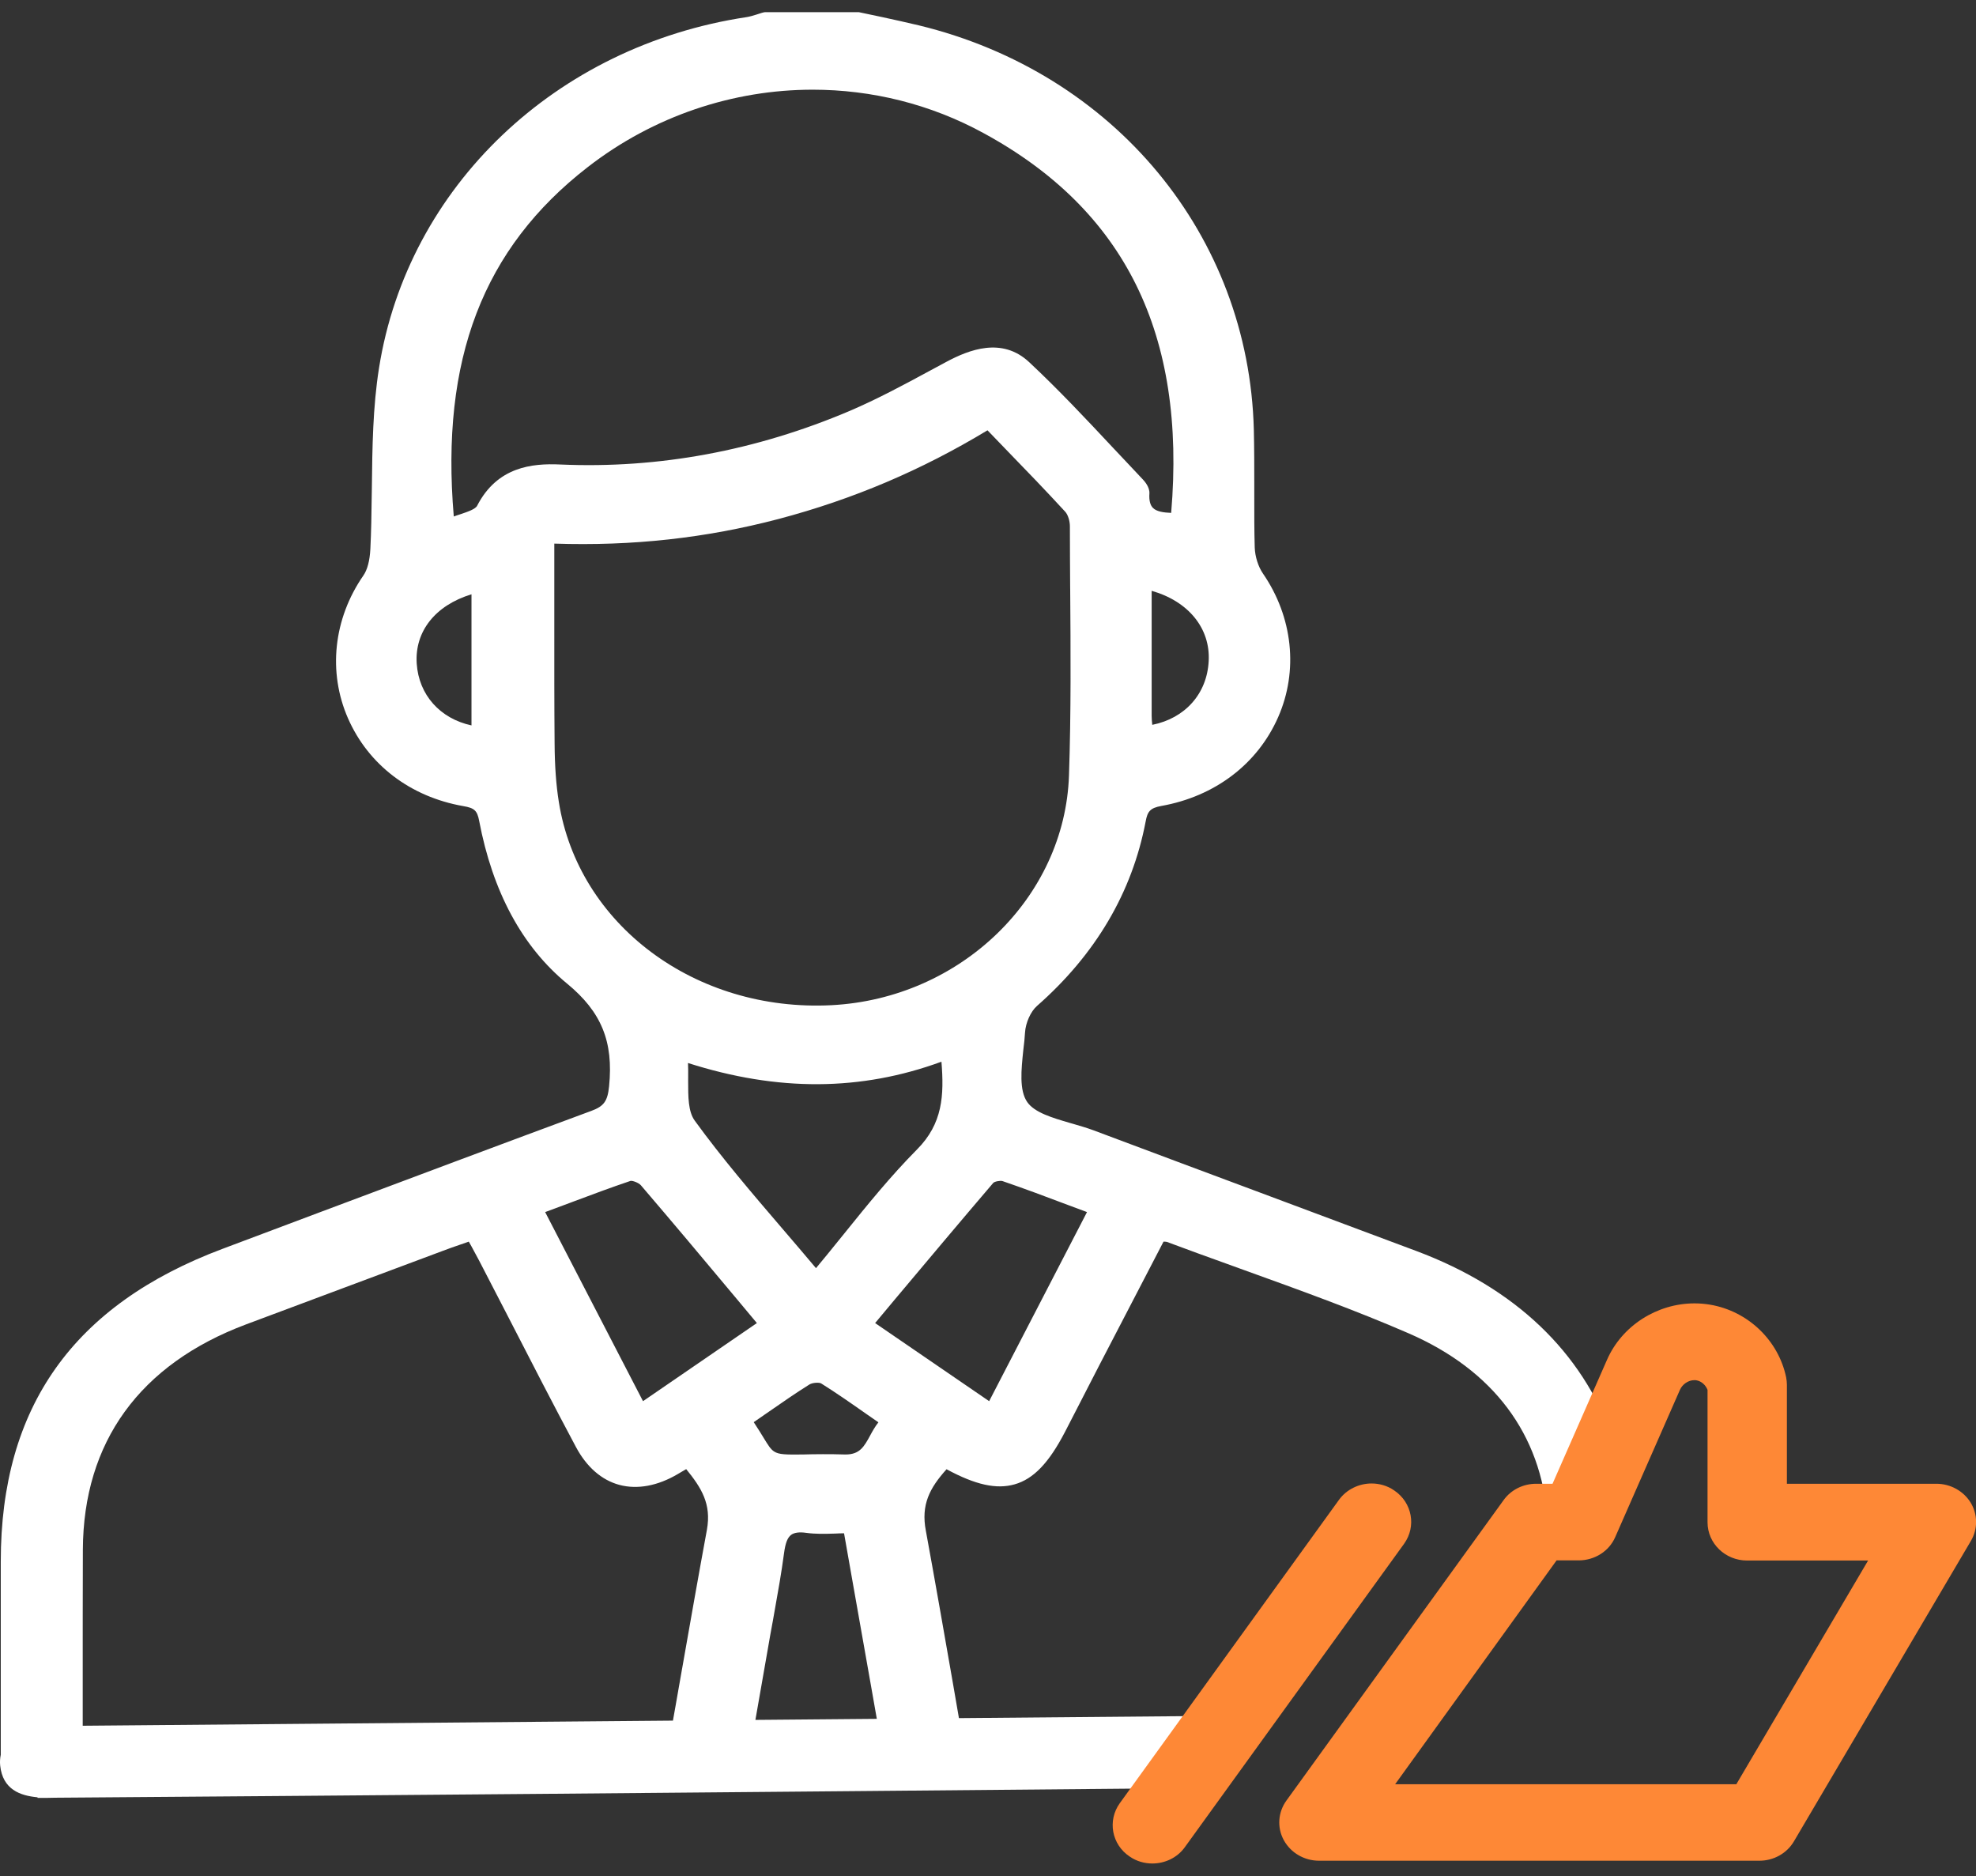 <?xml version="1.0" encoding="UTF-8"?> <svg xmlns="http://www.w3.org/2000/svg" width="79" height="75" viewBox="0 0 79 75" fill="none"><rect x="0" y="0" width="79" height="75" fill="#333333" stroke="none"/><path fill-rule="evenodd" clip-rule="evenodd" d="M64.307 57.683C64.328 57.641 64.351 57.6 64.376 57.559L64.466 57.449C63.236 54.032 60.584 51.489 56.631 50.007C55.668 49.646 54.704 49.286 53.741 48.927L53.733 48.924C52.768 48.563 51.802 48.203 50.836 47.841L50.822 47.836L50.81 47.831C48.443 46.948 46.076 46.066 43.709 45.177C43.446 45.08 43.162 44.998 42.882 44.916L42.822 44.899L42.779 44.887C42.079 44.682 41.364 44.474 41.07 44.053C40.743 43.582 40.829 42.763 40.912 41.97L40.914 41.951C40.944 41.72 40.968 41.488 40.98 41.274C41.004 40.88 41.208 40.428 41.46 40.208C43.8 38.152 45.263 35.674 45.803 32.836C45.875 32.442 45.977 32.297 46.427 32.216C48.575 31.834 50.278 30.537 51.1 28.666C51.916 26.813 51.688 24.665 50.494 22.927C50.302 22.649 50.176 22.244 50.164 21.885C50.144 21.213 50.145 20.534 50.146 19.867V19.864C50.146 19.732 50.146 19.601 50.146 19.47C50.146 18.677 50.146 17.941 50.128 17.177C49.93 9.405 44.549 2.907 36.733 1.013C36.249 0.897 35.756 0.79 35.266 0.683L35.131 0.654L34.333 0.486H30.584L30.518 0.498C30.468 0.509 30.421 0.525 30.373 0.541C30.346 0.55 30.318 0.559 30.29 0.567L30.254 0.579C30.117 0.621 29.985 0.662 29.858 0.683C22.221 1.83 16.306 7.465 15.155 14.698C14.903 16.274 14.885 17.903 14.867 19.474L14.867 19.487L14.861 19.851C14.852 20.542 14.842 21.249 14.807 21.943C14.783 22.412 14.687 22.777 14.525 23.008C13.331 24.734 13.103 26.865 13.913 28.713C14.729 30.572 16.408 31.852 18.526 32.222C18.97 32.297 19.078 32.402 19.156 32.807C19.696 35.651 20.878 37.84 22.671 39.316C24.045 40.446 24.531 41.633 24.351 43.422C24.291 44.013 24.147 44.216 23.649 44.401C20.062 45.727 16.482 47.07 12.902 48.413L12.899 48.414L8.892 49.92C2.935 52.155 0.031 56.238 0.031 62.412V70.14C0.001 70.281 -0.008 70.426 0.007 70.572C0.109 71.534 0.811 71.777 1.501 71.841V71.864H1.909L2.197 71.858L11.393 71.788C17.392 71.742 25.479 71.672 33.847 71.597C37.629 71.565 41.597 71.528 44.989 71.497C45.821 71.49 46.618 71.483 47.369 71.476L48.773 71.464C48.832 70.966 48.974 70.481 49.172 70.016C49.175 70.016 49.178 70.016 49.181 70.016V70.01L49.174 70.01C49.316 69.677 49.485 69.354 49.673 69.043C49.775 68.87 49.907 68.713 50.039 68.574L38.338 68.676L38.094 67.263C37.74 65.237 37.386 63.21 37.015 61.184C36.817 60.147 37.165 59.481 37.843 58.728C39 59.354 39.84 59.539 40.566 59.331C41.322 59.117 41.94 58.468 42.582 57.228L43.146 56.134C43.281 55.87 43.416 55.608 43.551 55.346C43.686 55.084 43.821 54.822 43.956 54.559L46.517 49.63H46.529C46.583 49.63 46.637 49.636 46.655 49.642C47.459 49.944 48.263 50.234 49.071 50.525L49.77 50.778C51.942 51.561 54.181 52.368 56.319 53.296C59.703 54.767 61.616 57.321 61.868 60.692C61.933 60.626 62.002 60.562 62.072 60.499L62.072 60.506C62.258 60.338 62.456 60.176 62.666 60.014L62.66 60.008C62.912 59.807 63.14 59.579 63.367 59.351C63.545 59.172 63.724 58.992 63.914 58.827C63.921 58.805 63.928 58.783 63.935 58.761L63.946 58.727C63.979 58.627 64.011 58.527 64.034 58.427C64.064 58.287 64.106 58.15 64.16 58.015L64.176 57.976C64.215 57.88 64.26 57.785 64.31 57.692L64.307 57.683ZM35.055 68.705L34.837 67.467C34.585 66.049 34.333 64.63 34.081 63.194L33.745 61.288C33.619 61.288 33.499 61.294 33.379 61.3L33.366 61.3C32.975 61.312 32.607 61.322 32.239 61.271C31.952 61.23 31.754 61.259 31.628 61.352C31.484 61.462 31.4 61.676 31.346 62.082C31.243 62.858 31.104 63.634 30.968 64.395C30.946 64.52 30.924 64.645 30.902 64.769L30.876 64.91C30.819 65.22 30.762 65.528 30.71 65.84L30.201 68.747L35.055 68.705ZM26.904 68.776L27.009 68.186C27.096 67.688 27.184 67.189 27.271 66.691L27.272 66.69C27.597 64.842 27.922 62.992 28.262 61.149C28.448 60.118 28.046 59.475 27.434 58.723C27.315 58.792 27.207 58.855 27.1 58.919L27.099 58.92C26.295 59.394 25.485 59.545 24.765 59.354C24.051 59.163 23.451 58.636 23.025 57.837C22.113 56.128 21.213 54.379 20.344 52.688C20.185 52.382 20.027 52.076 19.87 51.77L19.868 51.767C19.633 51.31 19.399 50.854 19.162 50.401C19.06 50.21 18.958 50.019 18.844 49.81L18.742 49.63L18.526 49.706C18.467 49.727 18.408 49.747 18.349 49.767L18.346 49.768C18.126 49.844 17.91 49.919 17.698 50.001C16.387 50.49 15.078 50.98 13.768 51.469C12.459 51.959 11.15 52.448 9.84 52.937C5.586 54.53 3.331 57.645 3.313 61.943C3.307 63.634 3.307 65.33 3.307 67.022V68.981L26.904 68.776ZM33.739 49.324C34.705 48.125 35.623 46.995 36.661 45.947C37.693 44.911 37.747 43.781 37.639 42.438C34.417 43.619 31.094 43.637 27.506 42.49C27.515 42.664 27.514 42.834 27.513 43.004V43.005C27.513 43.061 27.512 43.117 27.512 43.173L27.512 43.214C27.512 43.842 27.512 44.432 27.776 44.795C28.862 46.289 30.056 47.685 31.322 49.161C31.754 49.665 32.186 50.169 32.623 50.69C32.928 50.327 33.221 49.964 33.512 49.604C33.588 49.51 33.664 49.417 33.739 49.324ZM34.987 52.885L35.809 51.901C37.117 50.343 38.407 48.808 39.708 47.285C39.756 47.227 39.99 47.181 40.08 47.21C40.956 47.511 41.826 47.835 42.744 48.183L43.458 48.449L39.546 56.007L34.987 52.885ZM18.412 20.553C18.322 20.582 18.232 20.611 18.142 20.645C17.608 14.368 19.312 9.926 23.493 6.683C26.133 4.633 29.312 3.585 32.492 3.585C34.843 3.585 37.201 4.158 39.336 5.328C44.981 8.403 47.429 13.366 46.823 20.501C46.517 20.489 46.235 20.449 46.091 20.298C45.983 20.188 45.935 19.997 45.953 19.73C45.971 19.476 45.761 19.238 45.695 19.169C45.497 18.957 45.298 18.746 45.099 18.535C44.899 18.323 44.699 18.112 44.501 17.901C43.428 16.754 42.318 15.572 41.148 14.478C40.062 13.459 38.742 13.98 37.843 14.46L37.153 14.831C36.127 15.387 35.059 15.96 33.973 16.424C30.224 18.016 26.331 18.74 22.401 18.567C21.267 18.514 19.882 18.659 19.078 20.211C19.012 20.35 18.706 20.454 18.412 20.553ZM18.85 28.996V23.755C17.404 24.195 16.576 25.238 16.66 26.524C16.744 27.78 17.596 28.724 18.85 28.996ZM25.203 47.204C25.275 47.181 25.533 47.273 25.623 47.378C26.877 48.843 28.118 50.32 29.39 51.843L30.26 52.885L25.707 56.007L21.795 48.449L22.497 48.188L22.886 48.043L22.887 48.042C23.675 47.747 24.435 47.463 25.203 47.204ZM48.323 26.425C48.395 25.116 47.513 24.033 46.043 23.616V28.62C46.043 28.73 46.054 28.841 46.066 28.957L46.067 28.973C47.375 28.713 48.257 27.734 48.323 26.425ZM22.161 23.837V21.729C25.293 21.833 28.226 21.508 31.13 20.744C34.111 19.956 36.847 18.792 39.48 17.2L40.206 17.953C41.034 18.804 41.814 19.615 42.582 20.449C42.696 20.57 42.774 20.819 42.774 21.039C42.774 21.867 42.78 22.69 42.785 23.518L42.786 23.535C42.804 25.979 42.822 28.51 42.738 30.989C42.576 35.876 38.406 39.913 33.241 40.179C27.8 40.457 23.115 36.965 22.341 32.048C22.233 31.377 22.179 30.618 22.173 29.738C22.159 28.177 22.16 26.614 22.161 25.031L22.161 25.025C22.161 24.63 22.161 24.234 22.161 23.837ZM30.755 56.417L30.134 56.846C30.302 57.101 30.434 57.315 30.536 57.483L30.542 57.493C30.71 57.767 30.807 57.927 30.949 58.019C31.146 58.147 31.429 58.145 32.107 58.138C32.329 58.132 32.587 58.126 32.893 58.126C33.151 58.126 33.445 58.126 33.781 58.138H33.811C34.375 58.138 34.549 57.819 34.789 57.379C34.885 57.2 34.987 57.02 35.119 56.852L34.633 56.516C34.015 56.082 33.433 55.676 32.833 55.3C32.755 55.248 32.48 55.265 32.359 55.341C31.822 55.678 31.3 56.039 30.755 56.417Z" fill="white"></path><path fill-rule="evenodd" clip-rule="evenodd" d="M78.795 61.595L71.722 73.6C71.44 74.081 70.912 74.376 70.342 74.376H52.735C52.142 74.376 51.602 74.058 51.326 73.554C51.05 73.05 51.092 72.436 51.434 71.967L60.114 59.962C60.408 59.551 60.894 59.308 61.416 59.308H62.07L64.247 54.356C64.847 52.984 66.257 52.098 67.745 52.098C67.949 52.098 68.159 52.115 68.369 52.15C69.88 52.405 71.104 53.574 71.41 55.057C71.428 55.155 71.44 55.254 71.44 55.352V59.308H77.415C77.979 59.308 78.501 59.597 78.789 60.066C79.071 60.535 79.077 61.12 78.795 61.595ZM62.232 62.371L55.777 71.319H69.418L74.686 62.377H69.85C68.975 62.377 68.267 61.694 68.267 60.848V55.555C68.189 55.358 68.021 55.208 67.823 55.173C67.793 55.167 67.769 55.167 67.739 55.167C67.505 55.167 67.265 55.323 67.163 55.555L64.577 61.439C64.331 62.006 63.755 62.371 63.114 62.371H62.232Z" fill="#FE8836"></path><path d="M54.834 59.297C55.146 59.297 55.464 59.384 55.74 59.575C56.46 60.061 56.634 61.011 56.136 61.706L47.371 73.833C47.066 74.261 46.568 74.487 46.07 74.487C45.758 74.487 45.44 74.4 45.164 74.209C44.444 73.729 44.27 72.773 44.768 72.078L53.532 59.951C53.838 59.529 54.336 59.297 54.834 59.297Z" fill="#FE8836"></path></svg> 